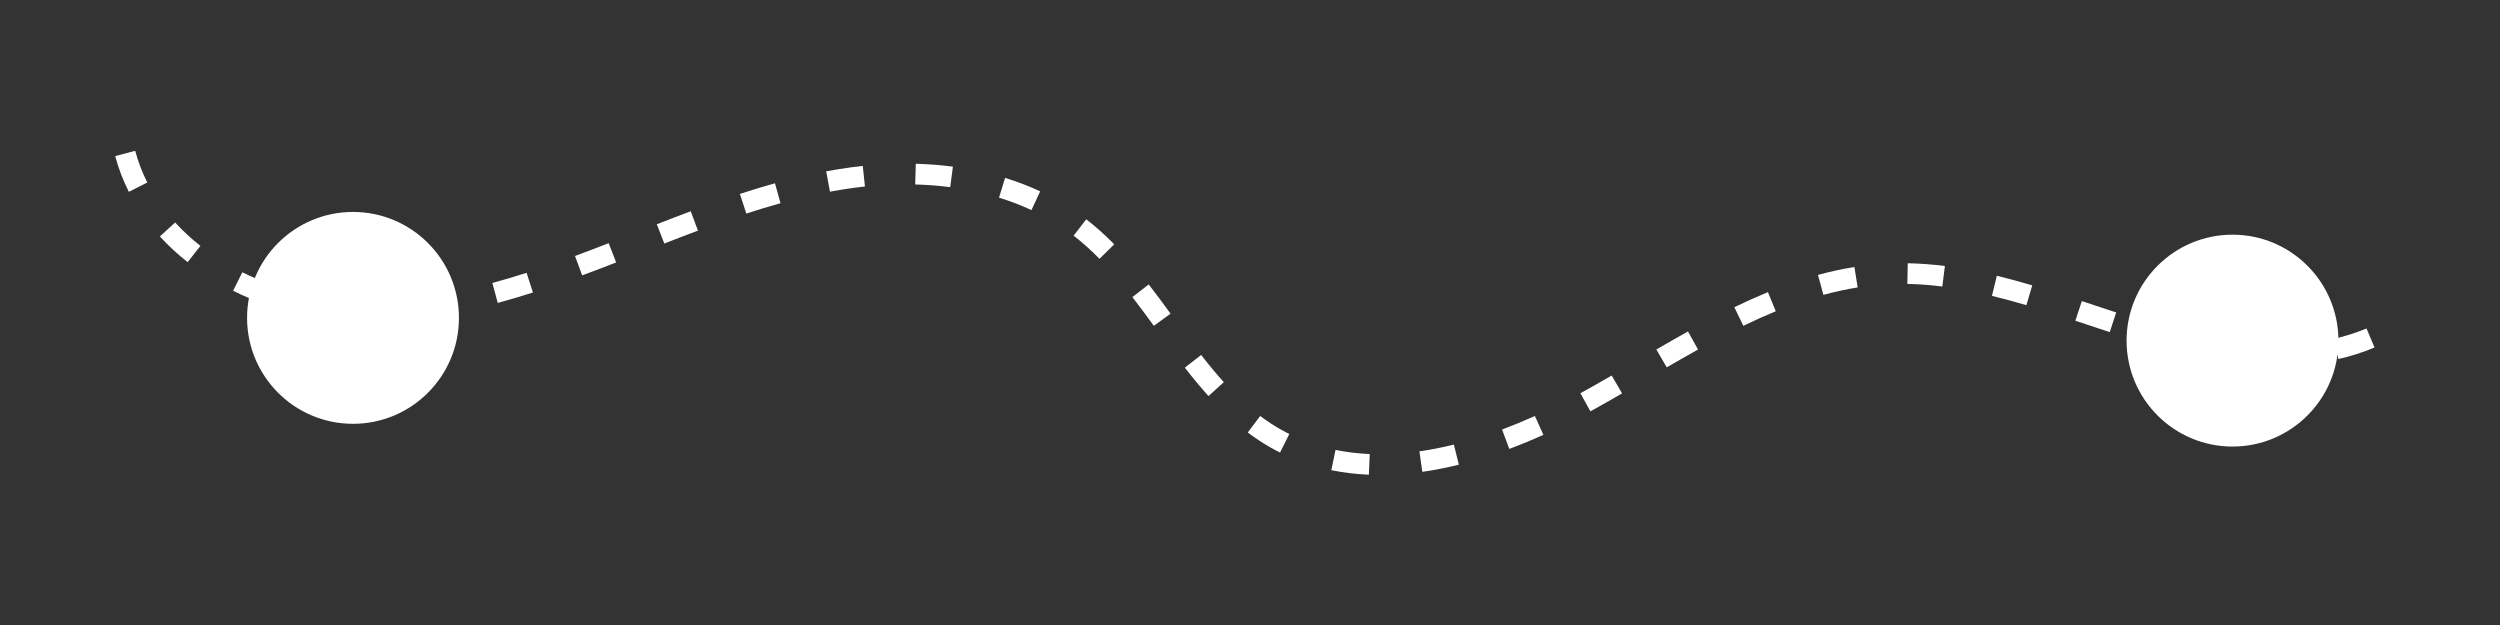 <svg xmlns="http://www.w3.org/2000/svg" xmlns:xlink="http://www.w3.org/1999/xlink" width="2000" viewBox="0 0 1500 375" height="500" preserveAspectRatio="xMidYMid meet"><rect x="0" y="0" width="1500" height="375" fill="#333333" stroke="none"/><defs><clipPath id="df21efa53d"><path d="M 69 90.23 L 1424.961 90.23 L 1424.961 284.688 L 69 284.688 Z M 69 90.23 " clip-rule="nonzero"></path></clipPath><clipPath id="6d10f750b1"><path d="M 1275.945 140.812 L 1403.059 140.812 L 1403.059 267.93 L 1275.945 267.93 Z M 1275.945 140.812 " clip-rule="nonzero"></path></clipPath><clipPath id="83a48c41b1"><path d="M 1339.504 140.812 C 1304.402 140.812 1275.945 169.27 1275.945 204.371 C 1275.945 239.477 1304.402 267.93 1339.504 267.93 C 1374.605 267.93 1403.059 239.477 1403.059 204.371 C 1403.059 169.27 1374.605 140.812 1339.504 140.812 Z M 1339.504 140.812 " clip-rule="nonzero"></path></clipPath><clipPath id="67ad4c4106"><path d="M 148.246 127.168 L 275.363 127.168 L 275.363 254.285 L 148.246 254.285 Z M 148.246 127.168 " clip-rule="nonzero"></path></clipPath><clipPath id="4d53d79e7a"><path d="M 211.805 127.168 C 176.699 127.168 148.246 155.625 148.246 190.727 C 148.246 225.828 176.699 254.285 211.805 254.285 C 246.906 254.285 275.363 225.828 275.363 190.727 C 275.363 155.625 246.906 127.168 211.805 127.168 Z M 211.805 127.168 " clip-rule="nonzero"></path></clipPath></defs><g clip-path="url(#df21efa53d)"><path fill="#ffffff" d="M 81.117 90.473 C 82.852 97 85.297 103.398 88.387 109.504 L 77.316 115.105 C 73.84 108.234 71.082 101.023 69.125 93.66 Z M 549.461 98.262 C 557.008 98.465 564.508 99.047 571.742 99.988 L 570.137 112.297 C 563.32 111.41 556.25 110.863 549.125 110.668 Z M 517.672 99.559 L 518.965 111.902 C 516.809 112.129 514.648 112.391 512.508 112.672 C 507.738 113.312 502.855 114.098 497.973 115.004 L 495.707 102.801 C 500.785 101.855 505.883 101.043 510.863 100.375 C 513.129 100.074 515.391 99.797 517.672 99.559 Z M 603.062 106.73 C 610.359 108.98 617.445 111.699 624.113 114.805 L 618.875 126.055 C 612.715 123.176 606.164 120.668 599.402 118.582 Z M 464.988 109.973 L 468.305 121.93 C 461.699 123.758 454.992 125.793 447.789 128.148 L 443.938 116.348 C 451.32 113.938 458.207 111.848 464.988 109.973 Z M 414.438 126.75 L 418.781 138.371 C 412.031 140.895 405.305 143.492 398.59 146.117 L 394.074 134.562 C 400.844 131.918 407.629 129.293 414.438 126.75 Z M 651.75 131.574 C 657.461 135.984 662.957 140.898 668.551 146.602 L 659.695 155.289 C 654.504 150 649.426 145.453 644.164 141.395 Z M 105.086 133.492 C 109.621 138.461 114.727 143.188 120.262 147.535 L 112.586 157.289 C 106.523 152.52 100.914 147.332 95.926 141.867 Z M 365.203 145.898 L 369.703 157.469 C 362.945 160.102 356.148 162.703 349.312 165.227 L 345.008 153.59 C 351.773 151.082 358.512 148.508 365.203 145.898 Z M 1144.645 157.949 C 1151.828 158.082 1159.332 158.637 1166.941 159.598 L 1165.387 171.906 C 1158.211 171 1151.156 170.48 1144.406 170.355 Z M 1112.645 160.199 L 1114.598 172.453 C 1107.898 173.52 1100.988 175.02 1094.055 176.914 L 1090.785 164.945 C 1098.152 162.93 1105.512 161.336 1112.645 160.199 Z M 145.402 163.355 C 151.551 166.426 158.035 169.148 164.676 171.445 L 160.617 183.168 C 153.469 180.699 146.488 177.766 139.863 174.457 Z M 315.957 163.684 L 319.75 175.5 C 312.504 177.828 305.41 179.938 298.664 181.766 L 295.418 169.789 C 301.977 168.012 308.887 165.953 315.957 163.684 Z M 1198.094 165.453 C 1204.754 167.07 1211.707 168.949 1219.348 171.203 L 1215.832 183.105 C 1208.391 180.906 1201.633 179.074 1195.172 177.512 Z M 689.234 170.652 C 693.77 176.5 698.211 182.543 702.332 188.207 L 692.309 195.508 C 688.238 189.926 683.859 183.969 679.434 178.254 Z M 1060.754 175.277 L 1065.473 186.758 C 1059.238 189.316 1052.688 192.258 1046.004 195.496 L 1040.594 184.324 C 1047.5 180.984 1054.289 177.938 1060.754 175.277 Z M 265.703 176.547 L 267.902 188.766 C 260.449 190.105 253.055 191.148 245.926 191.859 L 244.691 179.516 C 251.5 178.828 258.566 177.832 265.703 176.547 Z M 193.672 178.672 C 198.5 179.426 203.379 179.965 208.184 180.27 C 210.312 180.406 212.422 180.512 214.539 180.582 L 214.125 192.984 C 211.879 192.91 209.633 192.801 207.383 192.656 C 202.215 192.324 196.957 191.75 191.766 190.938 Z M 1249.113 180.652 L 1256.34 183.047 C 1260.801 184.531 1265.258 186.012 1269.711 187.473 L 1265.852 199.266 C 1261.379 197.801 1256.906 196.312 1252.422 194.824 L 1245.215 192.43 Z M 1299.082 196.434 C 1306.234 198.387 1313.215 200.074 1319.82 201.449 L 1317.289 213.598 C 1310.434 212.168 1303.215 210.426 1295.82 208.406 Z M 1419.902 197.062 L 1424.715 208.5 C 1417.867 211.387 1410.562 213.719 1403.035 215.43 L 1400.277 203.332 C 1407.113 201.773 1413.715 199.668 1419.902 197.062 Z M 1012.793 198.883 L 1018.816 209.727 C 1012.535 213.219 1006.281 216.805 1000.047 220.418 L 993.816 209.688 C 1001.227 205.391 1007.258 201.957 1012.793 198.883 Z M 1349.766 206.02 C 1355.746 206.551 1361.609 206.824 1367.199 206.824 C 1368.363 206.848 1369.586 206.812 1370.773 206.793 L 1371.02 219.199 C 1369.75 219.227 1368.473 219.266 1367.199 219.234 C 1361.246 219.234 1355.004 218.949 1348.652 218.383 Z M 720.699 212.98 C 725.559 219.23 730.004 224.574 734.289 229.309 L 725.094 237.637 C 720.594 232.668 715.957 227.094 710.906 220.59 Z M 967.02 225.309 L 973.234 236.047 C 966.523 239.938 960.625 243.277 955.203 246.273 L 954.23 246.805 L 948.242 235.941 L 949.227 235.395 C 954.555 232.457 960.375 229.156 967.02 225.309 Z M 756.121 249.586 C 760.055 252.547 764.121 255.227 768.199 257.555 C 769.98 258.574 771.773 259.535 773.578 260.438 L 768.02 271.531 C 766.012 270.527 764.02 269.461 762.043 268.332 C 757.512 265.746 753.008 262.777 748.652 259.496 Z M 920.938 249.59 L 926.031 260.902 C 919.164 264 912.281 266.844 905.578 269.344 L 901.238 257.723 C 907.68 255.309 914.309 252.574 920.938 249.59 Z M 872.324 266.758 L 875.309 278.805 C 867.875 280.645 860.508 282.094 853.395 283.105 L 851.648 270.824 C 858.34 269.863 865.293 268.496 872.324 266.758 Z M 801.309 269.949 C 807.871 271.301 814.785 272.133 821.848 272.43 L 821.324 284.828 C 813.598 284.504 806.02 283.586 798.809 282.102 Z M 801.309 269.949 " fill-opacity="1" fill-rule="nonzero"></path></g><g clip-path="url(#6d10f750b1)"><g clip-path="url(#83a48c41b1)"><path fill="#ffffff" d="M 1275.945 140.812 L 1403.059 140.812 L 1403.059 267.934 L 1275.945 267.934 Z M 1275.945 140.812 " fill-opacity="1" fill-rule="nonzero"></path></g></g><g clip-path="url(#67ad4c4106)"><g clip-path="url(#4d53d79e7a)"><path fill="#ffffff" d="M 148.246 127.168 L 275.363 127.168 L 275.363 254.285 L 148.246 254.285 Z M 148.246 127.168 " fill-opacity="1" fill-rule="nonzero"></path></g></g></svg>